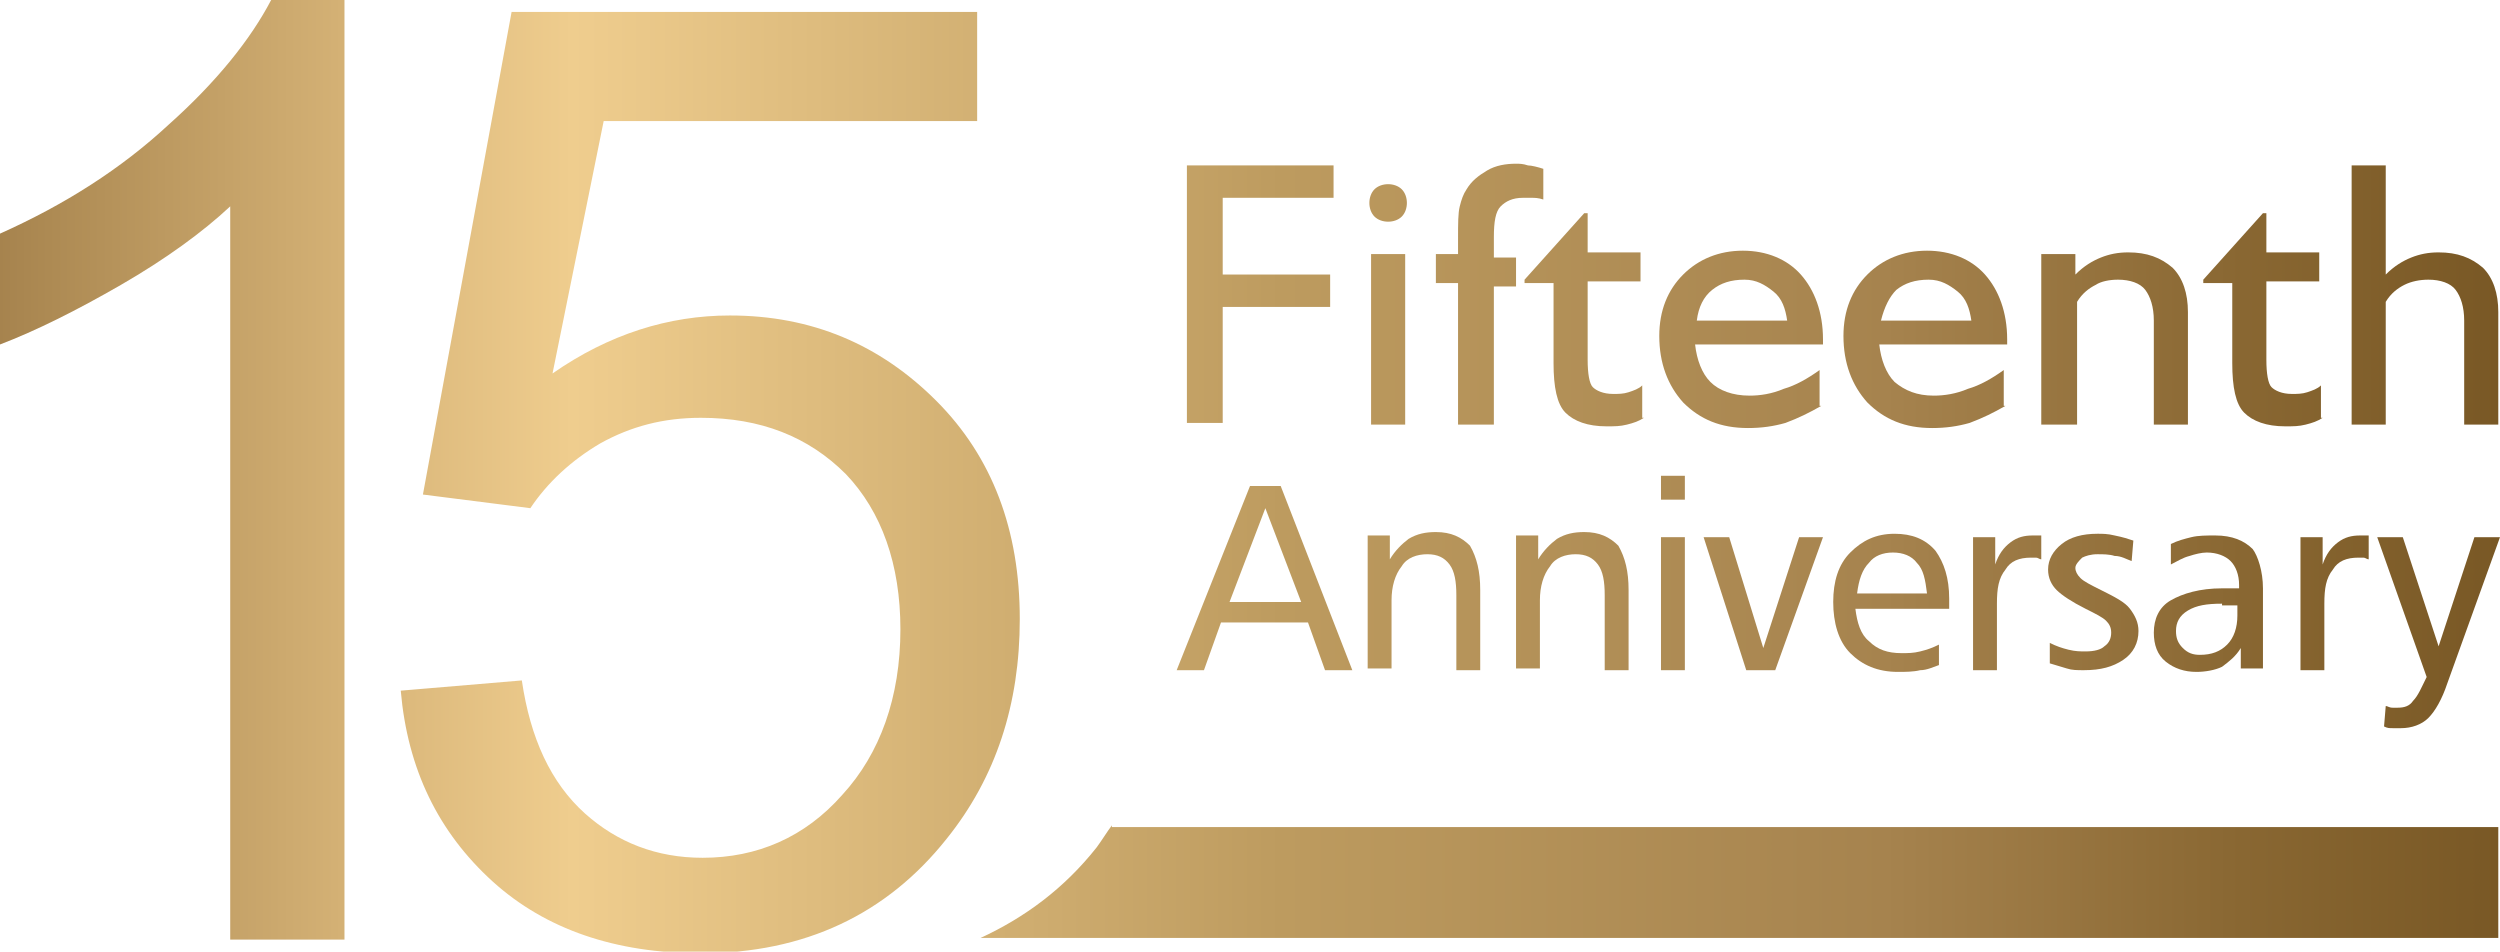 <?xml version="1.0" encoding="utf-8"?>
<!-- Generator: Adobe Illustrator 23.0.1, SVG Export Plug-In . SVG Version: 6.00 Build 0)  -->
<svg version="1.1" id="Layer_1" xmlns="http://www.w3.org/2000/svg" xmlns:xlink="http://www.w3.org/1999/xlink" x="0px" y="0px"
	 viewBox="0 0 146.6 55.8" style="enable-background:new 0 0 146.6 55.8;" xml:space="preserve">
<style type="text/css">
	.st0{fill:url(#SVGID_1_);}
	.st1{fill:url(#SVGID_2_);}
	.st2{fill:url(#SVGID_3_);}
	.st3{fill:url(#SVGID_4_);}
	.st4{fill:url(#SVGID_5_);}
	.st5{fill:url(#SVGID_6_);}
	.st6{fill:url(#SVGID_7_);}
	.st7{fill:url(#SVGID_8_);}
	.st8{fill:url(#SVGID_9_);}
	.st9{fill:url(#SVGID_10_);}
	.st10{fill:url(#SVGID_11_);}
	.st11{fill:url(#SVGID_12_);}
	.st12{fill:url(#SVGID_13_);}
	.st13{fill:url(#SVGID_14_);}
	.st14{fill:url(#SVGID_15_);}
	.st15{fill:url(#SVGID_16_);}
	.st16{fill:url(#SVGID_17_);}
	.st17{fill:url(#SVGID_18_);}
	.st18{fill:url(#SVGID_19_);}
	.st19{fill:url(#SVGID_20_);}
	.st20{fill:url(#SVGID_21_);}
	.st21{fill:url(#SVGID_22_);}
	.st22{fill:url(#SVGID_23_);}
</style>
<g>
	<g>
		<linearGradient id="SVGID_1_" gradientUnits="userSpaceOnUse" x1="0" y1="27.902" x2="146.554" y2="27.902">
			<stop  offset="0" style="stop-color:#A6834E"/>
			<stop  offset="1.934347e-02" style="stop-color:#AD8A53"/>
			<stop  offset="0.161" style="stop-color:#DCB97C"/>
			<stop  offset="0.229" style="stop-color:#EFCD8E"/>
			<stop  offset="0.513" style="stop-color:#BD9B5F"/>
			<stop  offset="0.754" style="stop-color:#A6834E"/>
			<stop  offset="0.897" style="stop-color:#896732"/>
			<stop  offset="1" style="stop-color:#795825"/>
		</linearGradient>
		<path class="st0" d="M65.2,48.4c-0.3,0.4-0.6,0.9-0.9,1.3c-1.9,2.4-4.2,4.1-6.8,5.3h89v-6.5H65.2z"/>
		<g>
			<linearGradient id="SVGID_2_" gradientUnits="userSpaceOnUse" x1="0" y1="27.902" x2="146.554" y2="27.902">
				<stop  offset="0" style="stop-color:#A6834E"/>
				<stop  offset="1.934347e-02" style="stop-color:#AD8A53"/>
				<stop  offset="0.161" style="stop-color:#DCB97C"/>
				<stop  offset="0.229" style="stop-color:#EFCD8E"/>
				<stop  offset="0.513" style="stop-color:#BD9B5F"/>
				<stop  offset="0.754" style="stop-color:#A6834E"/>
				<stop  offset="0.897" style="stop-color:#896732"/>
				<stop  offset="1" style="stop-color:#795825"/>
			</linearGradient>
			<path class="st1" d="M73.3,28.5h1.8l4.2,10.8h-1.6l-1-2.8h-5.1l-1,2.8H69L73.3,28.5z M74.2,29.8l-2.1,5.5h4.2L74.2,29.8z"/>
			<linearGradient id="SVGID_3_" gradientUnits="userSpaceOnUse" x1="0" y1="27.902" x2="146.554" y2="27.902">
				<stop  offset="0" style="stop-color:#A6834E"/>
				<stop  offset="1.934347e-02" style="stop-color:#AD8A53"/>
				<stop  offset="0.161" style="stop-color:#DCB97C"/>
				<stop  offset="0.229" style="stop-color:#EFCD8E"/>
				<stop  offset="0.513" style="stop-color:#BD9B5F"/>
				<stop  offset="0.754" style="stop-color:#A6834E"/>
				<stop  offset="0.897" style="stop-color:#896732"/>
				<stop  offset="1" style="stop-color:#795825"/>
			</linearGradient>
			<path class="st2" d="M86.8,34.6v4.7h-1.4v-4.4c0-0.8-0.1-1.4-0.4-1.8c-0.3-0.4-0.7-0.6-1.3-0.6c-0.6,0-1.2,0.2-1.5,0.7
				c-0.4,0.5-0.6,1.2-0.6,2v4h-1.4v-7.8h1.3v1.4c0.3-0.5,0.7-0.9,1.1-1.2c0.5-0.3,1-0.4,1.6-0.4c0.9,0,1.5,0.3,2,0.8
				C86.6,32.7,86.8,33.5,86.8,34.6z"/>
			<linearGradient id="SVGID_4_" gradientUnits="userSpaceOnUse" x1="0" y1="27.902" x2="146.554" y2="27.902">
				<stop  offset="0" style="stop-color:#A6834E"/>
				<stop  offset="1.934347e-02" style="stop-color:#AD8A53"/>
				<stop  offset="0.161" style="stop-color:#DCB97C"/>
				<stop  offset="0.229" style="stop-color:#EFCD8E"/>
				<stop  offset="0.513" style="stop-color:#BD9B5F"/>
				<stop  offset="0.754" style="stop-color:#A6834E"/>
				<stop  offset="0.897" style="stop-color:#896732"/>
				<stop  offset="1" style="stop-color:#795825"/>
			</linearGradient>
			<path class="st3" d="M95.5,34.6v4.7h-1.4v-4.4c0-0.8-0.1-1.4-0.4-1.8c-0.3-0.4-0.7-0.6-1.3-0.6c-0.6,0-1.2,0.2-1.5,0.7
				c-0.4,0.5-0.6,1.2-0.6,2v4h-1.4v-7.8h1.3v1.4c0.3-0.5,0.7-0.9,1.1-1.2c0.5-0.3,1-0.4,1.6-0.4c0.9,0,1.5,0.3,2,0.8
				C95.3,32.7,95.5,33.5,95.5,34.6z"/>
			<linearGradient id="SVGID_5_" gradientUnits="userSpaceOnUse" x1="0" y1="27.902" x2="146.554" y2="27.902">
				<stop  offset="0" style="stop-color:#A6834E"/>
				<stop  offset="1.934347e-02" style="stop-color:#AD8A53"/>
				<stop  offset="0.161" style="stop-color:#DCB97C"/>
				<stop  offset="0.229" style="stop-color:#EFCD8E"/>
				<stop  offset="0.513" style="stop-color:#BD9B5F"/>
				<stop  offset="0.754" style="stop-color:#A6834E"/>
				<stop  offset="0.897" style="stop-color:#896732"/>
				<stop  offset="1" style="stop-color:#795825"/>
			</linearGradient>
			<path class="st4" d="M97.4,27.9h1.4v1.4h-1.4V27.9z M97.4,31.5h1.4v7.8h-1.4V31.5z"/>
			<linearGradient id="SVGID_6_" gradientUnits="userSpaceOnUse" x1="0" y1="27.902" x2="146.554" y2="27.902">
				<stop  offset="0" style="stop-color:#A6834E"/>
				<stop  offset="1.934347e-02" style="stop-color:#AD8A53"/>
				<stop  offset="0.161" style="stop-color:#DCB97C"/>
				<stop  offset="0.229" style="stop-color:#EFCD8E"/>
				<stop  offset="0.513" style="stop-color:#BD9B5F"/>
				<stop  offset="0.754" style="stop-color:#A6834E"/>
				<stop  offset="0.897" style="stop-color:#896732"/>
				<stop  offset="1" style="stop-color:#795825"/>
			</linearGradient>
			<path class="st5" d="M99.9,31.5h1.5l2,6.5l2.1-6.5h1.4l-2.8,7.8h-1.7L99.9,31.5z"/>
			<linearGradient id="SVGID_7_" gradientUnits="userSpaceOnUse" x1="0" y1="27.902" x2="146.554" y2="27.902">
				<stop  offset="0" style="stop-color:#A6834E"/>
				<stop  offset="1.934347e-02" style="stop-color:#AD8A53"/>
				<stop  offset="0.161" style="stop-color:#DCB97C"/>
				<stop  offset="0.229" style="stop-color:#EFCD8E"/>
				<stop  offset="0.513" style="stop-color:#BD9B5F"/>
				<stop  offset="0.754" style="stop-color:#A6834E"/>
				<stop  offset="0.897" style="stop-color:#896732"/>
				<stop  offset="1" style="stop-color:#795825"/>
			</linearGradient>
			<path class="st6" d="M114.3,35.1v0.6h-5.5c0.1,0.8,0.3,1.5,0.8,1.9c0.5,0.5,1.1,0.7,1.9,0.7c0.4,0,0.7,0,1.1-0.1
				c0.4-0.1,0.7-0.2,1.1-0.4V39c-0.3,0.1-0.7,0.3-1.1,0.3c-0.4,0.1-0.9,0.1-1.3,0.1c-1.2,0-2.1-0.4-2.8-1.1c-0.7-0.7-1-1.8-1-3
				c0-1.2,0.3-2.2,1-2.9c0.7-0.7,1.5-1.1,2.6-1.1c1,0,1.8,0.3,2.4,1C114,33,114.3,33.9,114.3,35.1z M113,34.8
				c-0.1-0.8-0.2-1.4-0.6-1.8c-0.3-0.4-0.8-0.6-1.4-0.6c-0.6,0-1.1,0.2-1.4,0.6c-0.4,0.4-0.6,1-0.7,1.8H113z"/>
			<linearGradient id="SVGID_8_" gradientUnits="userSpaceOnUse" x1="0" y1="27.902" x2="146.554" y2="27.902">
				<stop  offset="0" style="stop-color:#A6834E"/>
				<stop  offset="1.934347e-02" style="stop-color:#AD8A53"/>
				<stop  offset="0.161" style="stop-color:#DCB97C"/>
				<stop  offset="0.229" style="stop-color:#EFCD8E"/>
				<stop  offset="0.513" style="stop-color:#BD9B5F"/>
				<stop  offset="0.754" style="stop-color:#A6834E"/>
				<stop  offset="0.897" style="stop-color:#896732"/>
				<stop  offset="1" style="stop-color:#795825"/>
			</linearGradient>
			<path class="st7" d="M119.7,31.4l0,1.4c-0.1,0-0.2-0.1-0.3-0.1c-0.1,0-0.2,0-0.3,0c-0.7,0-1.2,0.2-1.5,0.7
				c-0.4,0.5-0.5,1.1-0.5,2v3.9h-1.4v-7.8h1.3v1.6c0.2-0.6,0.5-1,0.9-1.3c0.4-0.3,0.8-0.4,1.3-0.4c0.1,0,0.2,0,0.3,0
				C119.5,31.4,119.6,31.4,119.7,31.4z"/>
			<linearGradient id="SVGID_9_" gradientUnits="userSpaceOnUse" x1="0" y1="27.902" x2="146.554" y2="27.902">
				<stop  offset="0" style="stop-color:#A6834E"/>
				<stop  offset="1.934347e-02" style="stop-color:#AD8A53"/>
				<stop  offset="0.161" style="stop-color:#DCB97C"/>
				<stop  offset="0.229" style="stop-color:#EFCD8E"/>
				<stop  offset="0.513" style="stop-color:#BD9B5F"/>
				<stop  offset="0.754" style="stop-color:#A6834E"/>
				<stop  offset="0.897" style="stop-color:#896732"/>
				<stop  offset="1" style="stop-color:#795825"/>
			</linearGradient>
			<path class="st8" d="M125.1,31.7l-0.1,1.2c-0.3-0.1-0.6-0.3-1-0.3c-0.3-0.1-0.7-0.1-1-0.1c-0.4,0-0.7,0.1-0.9,0.2
				c-0.2,0.2-0.4,0.4-0.4,0.6c0,0.2,0.1,0.4,0.3,0.6c0.2,0.2,0.6,0.4,1.2,0.7c0.8,0.4,1.4,0.7,1.7,1.1c0.3,0.4,0.5,0.8,0.5,1.3
				c0,0.7-0.3,1.3-0.9,1.7c-0.6,0.4-1.3,0.6-2.3,0.6c-0.4,0-0.7,0-1-0.1c-0.3-0.1-0.7-0.2-1-0.3l0-1.2c0.4,0.2,0.7,0.3,1.1,0.4
				c0.4,0.1,0.7,0.1,1,0.1c0.5,0,0.9-0.1,1.1-0.3c0.3-0.2,0.4-0.5,0.4-0.8c0-0.3-0.1-0.5-0.3-0.7c-0.2-0.2-0.6-0.4-1.2-0.7
				c-0.8-0.4-1.4-0.8-1.7-1.1c-0.3-0.3-0.5-0.7-0.5-1.2c0-0.6,0.3-1.1,0.8-1.5s1.2-0.6,2.1-0.6c0.3,0,0.6,0,1,0.1
				C124.5,31.5,124.8,31.6,125.1,31.7z"/>
			<linearGradient id="SVGID_10_" gradientUnits="userSpaceOnUse" x1="0" y1="27.902" x2="146.554" y2="27.902">
				<stop  offset="0" style="stop-color:#A6834E"/>
				<stop  offset="1.934347e-02" style="stop-color:#AD8A53"/>
				<stop  offset="0.161" style="stop-color:#DCB97C"/>
				<stop  offset="0.229" style="stop-color:#EFCD8E"/>
				<stop  offset="0.513" style="stop-color:#BD9B5F"/>
				<stop  offset="0.754" style="stop-color:#A6834E"/>
				<stop  offset="0.897" style="stop-color:#896732"/>
				<stop  offset="1" style="stop-color:#795825"/>
			</linearGradient>
			<path class="st9" d="M132.7,34.5v4.7h-1.3V38c-0.3,0.5-0.7,0.8-1.1,1.1c-0.4,0.2-1,0.3-1.5,0.3c-0.7,0-1.3-0.2-1.8-0.6
				c-0.5-0.4-0.7-1-0.7-1.7c0-0.8,0.3-1.5,1-1.9c0.7-0.4,1.7-0.7,3-0.7h1v-0.2c0-0.6-0.2-1.1-0.5-1.4c-0.3-0.3-0.8-0.5-1.4-0.5
				c-0.3,0-0.7,0.1-1,0.2c-0.4,0.1-0.7,0.3-1.1,0.5l0-1.2c0.4-0.2,0.8-0.3,1.2-0.4c0.4-0.1,0.9-0.1,1.4-0.1c1,0,1.7,0.3,2.2,0.8
				C132.4,32.6,132.7,33.5,132.7,34.5z M130.3,35.4c-0.9,0-1.5,0.1-2,0.4s-0.7,0.7-0.7,1.2c0,0.4,0.1,0.7,0.4,1
				c0.3,0.3,0.6,0.4,1,0.4c0.7,0,1.2-0.2,1.6-0.6c0.4-0.4,0.6-1,0.6-1.7v-0.6H130.3z"/>
			<linearGradient id="SVGID_11_" gradientUnits="userSpaceOnUse" x1="0" y1="27.902" x2="146.554" y2="27.902">
				<stop  offset="0" style="stop-color:#A6834E"/>
				<stop  offset="1.934347e-02" style="stop-color:#AD8A53"/>
				<stop  offset="0.161" style="stop-color:#DCB97C"/>
				<stop  offset="0.229" style="stop-color:#EFCD8E"/>
				<stop  offset="0.513" style="stop-color:#BD9B5F"/>
				<stop  offset="0.754" style="stop-color:#A6834E"/>
				<stop  offset="0.897" style="stop-color:#896732"/>
				<stop  offset="1" style="stop-color:#795825"/>
			</linearGradient>
			<path class="st10" d="M138.9,31.4l0,1.4c-0.1,0-0.2-0.1-0.3-0.1c-0.1,0-0.2,0-0.3,0c-0.7,0-1.2,0.2-1.5,0.7
				c-0.4,0.5-0.5,1.1-0.5,2v3.9h-1.4v-7.8h1.3v1.6c0.2-0.6,0.5-1,0.9-1.3c0.4-0.3,0.8-0.4,1.3-0.4c0.1,0,0.2,0,0.3,0
				C138.6,31.4,138.7,31.4,138.9,31.4z"/>
			<linearGradient id="SVGID_12_" gradientUnits="userSpaceOnUse" x1="0" y1="27.902" x2="146.554" y2="27.902">
				<stop  offset="0" style="stop-color:#A6834E"/>
				<stop  offset="1.934347e-02" style="stop-color:#AD8A53"/>
				<stop  offset="0.161" style="stop-color:#DCB97C"/>
				<stop  offset="0.229" style="stop-color:#EFCD8E"/>
				<stop  offset="0.513" style="stop-color:#BD9B5F"/>
				<stop  offset="0.754" style="stop-color:#A6834E"/>
				<stop  offset="0.897" style="stop-color:#896732"/>
				<stop  offset="1" style="stop-color:#795825"/>
			</linearGradient>
			<path class="st11" d="M139.4,31.5h1.5l2.1,6.4l2.1-6.4h1.5l-3.1,8.6c-0.3,0.9-0.7,1.6-1.1,2c-0.4,0.4-1,0.6-1.6,0.6
				c-0.1,0-0.3,0-0.5,0c-0.2,0-0.3,0-0.5-0.1l0.1-1.2c0.1,0,0.2,0.1,0.4,0.1c0.1,0,0.2,0,0.3,0c0.4,0,0.7-0.1,0.9-0.4
				c0.3-0.3,0.5-0.8,0.8-1.4L139.4,31.5z"/>
		</g>
		<linearGradient id="SVGID_13_" gradientUnits="userSpaceOnUse" x1="0" y1="27.902" x2="146.554" y2="27.902">
			<stop  offset="0" style="stop-color:#A6834E"/>
			<stop  offset="1.934347e-02" style="stop-color:#AD8A53"/>
			<stop  offset="0.161" style="stop-color:#DCB97C"/>
			<stop  offset="0.229" style="stop-color:#EFCD8E"/>
			<stop  offset="0.513" style="stop-color:#BD9B5F"/>
			<stop  offset="0.754" style="stop-color:#A6834E"/>
			<stop  offset="0.897" style="stop-color:#896732"/>
			<stop  offset="1" style="stop-color:#795825"/>
		</linearGradient>
		<path class="st12" d="M20.2,55.1h-6.7v-43c-1.6,1.5-3.8,3.1-6.4,4.6c-2.6,1.5-5,2.7-7.1,3.5v-6.5C3.8,12,7.1,9.9,9.9,7.3
			c2.8-2.5,4.8-5,6-7.3h4.3V55.1z"/>
		<linearGradient id="SVGID_14_" gradientUnits="userSpaceOnUse" x1="0" y1="27.902" x2="146.554" y2="27.902">
			<stop  offset="0" style="stop-color:#A6834E"/>
			<stop  offset="1.934347e-02" style="stop-color:#AD8A53"/>
			<stop  offset="0.161" style="stop-color:#DCB97C"/>
			<stop  offset="0.229" style="stop-color:#EFCD8E"/>
			<stop  offset="0.513" style="stop-color:#BD9B5F"/>
			<stop  offset="0.754" style="stop-color:#A6834E"/>
			<stop  offset="0.897" style="stop-color:#896732"/>
			<stop  offset="1" style="stop-color:#795825"/>
		</linearGradient>
		<path class="st13" d="M23.5,40.5l7.1-0.6c0.5,3.4,1.7,6,3.7,7.8c1.9,1.7,4.2,2.6,6.9,2.6c3.2,0,6-1.2,8.2-3.7
			c2.2-2.4,3.4-5.7,3.4-9.7c0-3.8-1.1-6.9-3.2-9.1c-2.2-2.2-5-3.3-8.5-3.3c-2.2,0-4.1,0.5-5.9,1.5c-1.7,1-3.1,2.3-4.1,3.8l-6.3-0.8
			L30,0.7h27.3v6.4H35.4l-3,14.8c3.3-2.3,6.8-3.4,10.4-3.4c4.8,0,8.8,1.7,12.1,5c3.3,3.3,4.9,7.6,4.9,12.8c0,5-1.4,9.3-4.3,12.9
			c-3.5,4.4-8.3,6.7-14.4,6.7c-5,0-9.1-1.4-12.2-4.2C25.7,48.8,23.9,45.1,23.5,40.5z"/>
		<g>
			<linearGradient id="SVGID_15_" gradientUnits="userSpaceOnUse" x1="0" y1="27.902" x2="146.554" y2="27.902">
				<stop  offset="0" style="stop-color:#A6834E"/>
				<stop  offset="1.934347e-02" style="stop-color:#AD8A53"/>
				<stop  offset="0.161" style="stop-color:#DCB97C"/>
				<stop  offset="0.229" style="stop-color:#EFCD8E"/>
				<stop  offset="0.513" style="stop-color:#BD9B5F"/>
				<stop  offset="0.754" style="stop-color:#A6834E"/>
				<stop  offset="0.897" style="stop-color:#896732"/>
				<stop  offset="1" style="stop-color:#795825"/>
			</linearGradient>
			<path class="st14" d="M69.6,24.9V9.7h8.6v1.9h-6.5v4.5H78v1.9h-6.3v6.8H69.6z"/>
			<linearGradient id="SVGID_16_" gradientUnits="userSpaceOnUse" x1="0" y1="27.902" x2="146.554" y2="27.902">
				<stop  offset="0" style="stop-color:#A6834E"/>
				<stop  offset="1.934347e-02" style="stop-color:#AD8A53"/>
				<stop  offset="0.161" style="stop-color:#DCB97C"/>
				<stop  offset="0.229" style="stop-color:#EFCD8E"/>
				<stop  offset="0.513" style="stop-color:#BD9B5F"/>
				<stop  offset="0.754" style="stop-color:#A6834E"/>
				<stop  offset="0.897" style="stop-color:#896732"/>
				<stop  offset="1" style="stop-color:#795825"/>
			</linearGradient>
			<path class="st15" d="M80.3,11.9c0-0.3,0.1-0.6,0.3-0.8c0.2-0.2,0.5-0.3,0.8-0.3c0.3,0,0.6,0.1,0.8,0.3c0.2,0.2,0.3,0.5,0.3,0.8
				c0,0.3-0.1,0.6-0.3,0.8C82,12.9,81.7,13,81.4,13c-0.3,0-0.6-0.1-0.8-0.3C80.4,12.5,80.3,12.2,80.3,11.9z M80.4,24.9v-10h2v10
				H80.4z"/>
			<linearGradient id="SVGID_17_" gradientUnits="userSpaceOnUse" x1="0" y1="27.902" x2="146.554" y2="27.902">
				<stop  offset="0" style="stop-color:#A6834E"/>
				<stop  offset="1.934347e-02" style="stop-color:#AD8A53"/>
				<stop  offset="0.161" style="stop-color:#DCB97C"/>
				<stop  offset="0.229" style="stop-color:#EFCD8E"/>
				<stop  offset="0.513" style="stop-color:#BD9B5F"/>
				<stop  offset="0.754" style="stop-color:#A6834E"/>
				<stop  offset="0.897" style="stop-color:#896732"/>
				<stop  offset="1" style="stop-color:#795825"/>
			</linearGradient>
			<path class="st16" d="M87.6,24.9h-2.1v-8.3h-1.3v-1.7h1.3V14c0-0.9,0-1.5,0.1-1.9c0.1-0.4,0.2-0.7,0.4-1c0.3-0.5,0.7-0.8,1.2-1.1
				c0.5-0.3,1.1-0.4,1.7-0.4c0.2,0,0.4,0,0.7,0.1c0.2,0,0.6,0.1,0.9,0.2v1.8c-0.3-0.1-0.5-0.1-0.7-0.1c-0.2,0-0.4,0-0.5,0
				c-0.6,0-1,0.2-1.3,0.5c-0.3,0.3-0.4,0.9-0.4,1.8v1.2h1.3v1.7h-1.3V24.9z"/>
			<linearGradient id="SVGID_18_" gradientUnits="userSpaceOnUse" x1="0" y1="27.902" x2="146.554" y2="27.902">
				<stop  offset="0" style="stop-color:#A6834E"/>
				<stop  offset="1.934347e-02" style="stop-color:#AD8A53"/>
				<stop  offset="0.161" style="stop-color:#DCB97C"/>
				<stop  offset="0.229" style="stop-color:#EFCD8E"/>
				<stop  offset="0.513" style="stop-color:#BD9B5F"/>
				<stop  offset="0.754" style="stop-color:#A6834E"/>
				<stop  offset="0.897" style="stop-color:#896732"/>
				<stop  offset="1" style="stop-color:#795825"/>
			</linearGradient>
			<path class="st17" d="M96.4,24.5c-0.3,0.2-0.6,0.3-1,0.4s-0.7,0.1-1.2,0.1c-1.1,0-1.9-0.3-2.4-0.8c-0.5-0.5-0.7-1.5-0.7-2.9v-4.7
				h-1.7v-0.2l3.5-3.9h0.2v2.3h3.1v1.7h-3.1v4.6c0,0.8,0.1,1.4,0.3,1.6c0.2,0.2,0.6,0.4,1.2,0.4c0.3,0,0.6,0,0.9-0.1
				c0.3-0.1,0.6-0.2,0.8-0.4V24.5z"/>
			<linearGradient id="SVGID_19_" gradientUnits="userSpaceOnUse" x1="0" y1="27.902" x2="146.554" y2="27.902">
				<stop  offset="0" style="stop-color:#A6834E"/>
				<stop  offset="1.934347e-02" style="stop-color:#AD8A53"/>
				<stop  offset="0.161" style="stop-color:#DCB97C"/>
				<stop  offset="0.229" style="stop-color:#EFCD8E"/>
				<stop  offset="0.513" style="stop-color:#BD9B5F"/>
				<stop  offset="0.754" style="stop-color:#A6834E"/>
				<stop  offset="0.897" style="stop-color:#896732"/>
				<stop  offset="1" style="stop-color:#795825"/>
			</linearGradient>
			<path class="st18" d="M106.8,23.8c-0.7,0.4-1.3,0.7-2.1,1c-0.7,0.2-1.4,0.3-2.2,0.3c-1.6,0-2.8-0.5-3.8-1.5
				c-0.9-1-1.4-2.3-1.4-3.9c0-1.5,0.5-2.7,1.4-3.6c0.9-0.9,2.1-1.4,3.5-1.4c1.4,0,2.6,0.5,3.4,1.4c0.8,0.9,1.3,2.2,1.3,3.8v0.3h-7.5
				c0.1,0.9,0.4,1.7,0.9,2.2s1.3,0.8,2.3,0.8c0.6,0,1.3-0.1,2-0.4c0.7-0.2,1.4-0.6,2.1-1.1V23.8z M99.5,18.8l5.3,0
				c-0.1-0.7-0.3-1.3-0.8-1.7c-0.5-0.4-1-0.7-1.7-0.7c-0.8,0-1.4,0.2-1.9,0.6C99.9,17.4,99.6,18,99.5,18.8z"/>
			<linearGradient id="SVGID_20_" gradientUnits="userSpaceOnUse" x1="0" y1="27.902" x2="146.554" y2="27.902">
				<stop  offset="0" style="stop-color:#A6834E"/>
				<stop  offset="1.934347e-02" style="stop-color:#AD8A53"/>
				<stop  offset="0.161" style="stop-color:#DCB97C"/>
				<stop  offset="0.229" style="stop-color:#EFCD8E"/>
				<stop  offset="0.513" style="stop-color:#BD9B5F"/>
				<stop  offset="0.754" style="stop-color:#A6834E"/>
				<stop  offset="0.897" style="stop-color:#896732"/>
				<stop  offset="1" style="stop-color:#795825"/>
			</linearGradient>
			<path class="st19" d="M117.6,23.8c-0.7,0.4-1.3,0.7-2.1,1c-0.7,0.2-1.4,0.3-2.2,0.3c-1.6,0-2.8-0.5-3.8-1.5
				c-0.9-1-1.4-2.3-1.4-3.9c0-1.5,0.5-2.7,1.4-3.6c0.9-0.9,2.1-1.4,3.5-1.4c1.4,0,2.6,0.5,3.4,1.4c0.8,0.9,1.3,2.2,1.3,3.8v0.3h-7.5
				c0.1,0.9,0.4,1.7,0.9,2.2c0.6,0.5,1.3,0.8,2.3,0.8c0.6,0,1.3-0.1,2-0.4c0.7-0.2,1.4-0.6,2.1-1.1V23.8z M110.3,18.8l5.3,0
				c-0.1-0.7-0.3-1.3-0.8-1.7c-0.5-0.4-1-0.7-1.7-0.7c-0.8,0-1.4,0.2-1.9,0.6C110.8,17.4,110.5,18,110.3,18.8z"/>
			<linearGradient id="SVGID_21_" gradientUnits="userSpaceOnUse" x1="0" y1="27.902" x2="146.554" y2="27.902">
				<stop  offset="0" style="stop-color:#A6834E"/>
				<stop  offset="1.934347e-02" style="stop-color:#AD8A53"/>
				<stop  offset="0.161" style="stop-color:#DCB97C"/>
				<stop  offset="0.229" style="stop-color:#EFCD8E"/>
				<stop  offset="0.513" style="stop-color:#BD9B5F"/>
				<stop  offset="0.754" style="stop-color:#A6834E"/>
				<stop  offset="0.897" style="stop-color:#896732"/>
				<stop  offset="1" style="stop-color:#795825"/>
			</linearGradient>
			<path class="st20" d="M119.7,24.9v-10h2v1.2c0.5-0.5,1-0.8,1.5-1c0.5-0.2,1-0.3,1.6-0.3c1.1,0,1.9,0.3,2.6,0.9
				c0.6,0.6,0.9,1.5,0.9,2.6v6.6h-2v-6.1c0-0.8-0.2-1.4-0.5-1.8c-0.3-0.4-0.9-0.6-1.6-0.6c-0.5,0-1,0.1-1.3,0.3
				c-0.4,0.2-0.8,0.5-1.1,1v7.2H119.7z"/>
			<linearGradient id="SVGID_22_" gradientUnits="userSpaceOnUse" x1="0" y1="27.902" x2="146.554" y2="27.902">
				<stop  offset="0" style="stop-color:#A6834E"/>
				<stop  offset="1.934347e-02" style="stop-color:#AD8A53"/>
				<stop  offset="0.161" style="stop-color:#DCB97C"/>
				<stop  offset="0.229" style="stop-color:#EFCD8E"/>
				<stop  offset="0.513" style="stop-color:#BD9B5F"/>
				<stop  offset="0.754" style="stop-color:#A6834E"/>
				<stop  offset="0.897" style="stop-color:#896732"/>
				<stop  offset="1" style="stop-color:#795825"/>
			</linearGradient>
			<path class="st21" d="M136.2,24.5c-0.3,0.2-0.6,0.3-1,0.4s-0.7,0.1-1.2,0.1c-1.1,0-1.9-0.3-2.4-0.8c-0.5-0.5-0.7-1.5-0.7-2.9
				v-4.7h-1.7v-0.2l3.5-3.9h0.2v2.3h3.1v1.7h-3.1v4.6c0,0.8,0.1,1.4,0.3,1.6c0.2,0.2,0.6,0.4,1.2,0.4c0.3,0,0.6,0,0.9-0.1
				s0.6-0.2,0.8-0.4V24.5z"/>
			<linearGradient id="SVGID_23_" gradientUnits="userSpaceOnUse" x1="0" y1="27.902" x2="146.554" y2="27.902">
				<stop  offset="0" style="stop-color:#A6834E"/>
				<stop  offset="1.934347e-02" style="stop-color:#AD8A53"/>
				<stop  offset="0.161" style="stop-color:#DCB97C"/>
				<stop  offset="0.229" style="stop-color:#EFCD8E"/>
				<stop  offset="0.513" style="stop-color:#BD9B5F"/>
				<stop  offset="0.754" style="stop-color:#A6834E"/>
				<stop  offset="0.897" style="stop-color:#896732"/>
				<stop  offset="1" style="stop-color:#795825"/>
			</linearGradient>
			<path class="st22" d="M137.9,24.9V9.7h2v6.4c0.5-0.5,1-0.8,1.5-1c0.5-0.2,1-0.3,1.6-0.3c1.1,0,1.9,0.3,2.6,0.9
				c0.6,0.6,0.9,1.5,0.9,2.6v6.6h-2v-6.1c0-0.8-0.2-1.4-0.5-1.8c-0.3-0.4-0.9-0.6-1.6-0.6c-0.5,0-1,0.1-1.4,0.3
				c-0.4,0.2-0.8,0.5-1.1,1v7.2H137.9z"/>
		</g>
	</g>
</g>
</svg>
